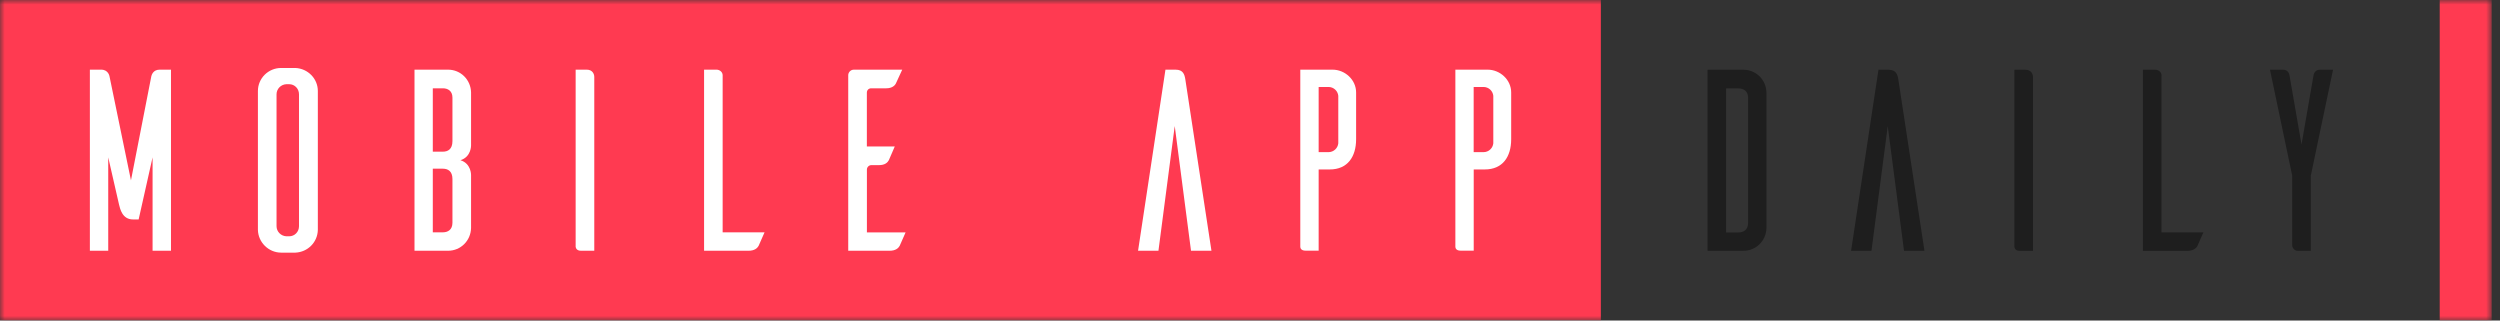 <svg xmlns="http://www.w3.org/2000/svg" width="273" height="35" viewBox="0 0 273 35" fill="none"><rect x="0" y="0" width="273" height="35" fill="#333333" stroke="none"/><g clip-path="url(#clip0_4583_2)"><mask id="mask0_4583_2" style="mask-type:luminance" maskUnits="userSpaceOnUse" x="0" y="0" width="273" height="35"><path d="M272.097 0H0V35H272.097V0Z" fill="white"></path></mask><g mask="url(#mask0_4583_2)"><path d="M174.813 0H0V35H174.813V0Z" fill="#FF3A51"></path><path d="M272.097 0H266.416V35H272.097V0Z" fill="#FF3A51"></path><path d="M18.666 27.382H16.661V17.186L15.14 23.964H14.523C13.34 23.964 13.113 22.78 13.002 22.354L11.819 17.186V27.382H9.814V7.607H11.056C11.848 7.607 11.959 8.342 11.959 8.342L14.301 19.694L16.527 8.313C16.556 8.226 16.696 7.607 17.43 7.607H18.672V27.377L18.666 27.382Z" fill="white"></path><path d="M32.255 7.422C33.607 7.48 34.708 8.577 34.708 9.936V25.103C34.679 26.456 33.607 27.529 32.255 27.588H30.705C29.324 27.588 28.193 26.456 28.164 25.103V9.936C28.164 8.554 29.294 7.422 30.705 7.422H32.255ZM31.579 25.803C32.173 25.803 32.651 25.324 32.651 24.7V10.298C32.651 9.679 32.173 9.195 31.579 9.195H31.27C30.675 9.224 30.198 9.703 30.198 10.298V24.7C30.198 25.295 30.675 25.773 31.27 25.803H31.579Z" fill="white"></path><path d="M51.44 19.105V24.897C51.411 26.28 50.31 27.382 48.929 27.382H45.264V7.607H48.929C50.31 7.607 51.411 8.71 51.44 10.092V15.885C51.44 15.885 51.469 17.127 50.281 17.495C51.464 17.862 51.44 19.105 51.44 19.105ZM49.407 10.658C49.407 9.923 48.9 9.643 48.364 9.643H47.262V16.562H48.364C48.9 16.562 49.407 16.305 49.407 15.407V10.664V10.658ZM49.407 19.554C49.407 18.679 48.9 18.422 48.364 18.422H47.262V25.37H48.364C48.9 25.37 49.407 25.09 49.407 24.326V19.554Z" fill="white"></path><path d="M64.079 7.607C64.674 7.607 64.895 8.057 64.895 8.401V27.382H63.456C62.978 27.382 62.891 27.102 62.861 26.957V7.607H64.073H64.079Z" fill="white"></path><path d="M83.487 25.376C83.26 25.883 82.922 26.677 82.84 26.846C82.7 27.102 82.391 27.382 81.739 27.382H76.885V7.607H78.295C78.633 7.637 78.913 7.887 78.913 8.226V25.37H83.481L83.487 25.376Z" fill="white"></path><path d="M98.891 25.376C98.664 25.883 98.326 26.677 98.244 26.846C98.104 27.102 97.796 27.382 97.143 27.382H92.627V8.173C92.656 7.864 92.907 7.607 93.251 7.607H98.524L97.848 9.077C97.737 9.334 97.423 9.643 96.776 9.643H95.138C94.859 9.643 94.661 9.842 94.661 10.122V15.996H97.708C97.481 16.503 97.143 17.326 97.061 17.495C96.921 17.752 96.636 18.032 95.989 18.032H95.144C94.888 18.032 94.666 18.259 94.666 18.51V25.376H98.897H98.891Z" fill="white"></path><path d="M132.284 27.377H130.058L128.281 13.762L126.503 27.377H124.277L127.267 7.607H128.368C129.213 7.607 129.353 8.144 129.44 8.681L132.29 27.377H132.284Z" fill="white"></path><path d="M145.518 7.607C146.869 7.607 148.087 8.71 148.087 10.092V15.202C148.087 17.122 147.155 18.504 145.209 18.504H143.997V27.371H142.557C142.08 27.371 141.992 27.091 141.992 26.945V7.607H145.518ZM146.141 10.46C146.083 9.923 145.634 9.497 145.069 9.497H143.997V16.614H145.069C145.634 16.614 146.083 16.188 146.141 15.652V10.454V10.46Z" fill="white"></path><path d="M162.451 7.607C163.803 7.607 165.021 8.71 165.021 10.092V15.202C165.021 17.122 164.089 18.504 162.142 18.504H160.93V27.371H159.491C159.013 27.371 158.926 27.091 158.926 26.945V7.607H162.451ZM163.069 10.46C163.011 9.923 162.562 9.497 161.997 9.497H160.924V16.614H161.997C162.562 16.614 163.011 16.188 163.069 15.652V10.454V10.46Z" fill="white"></path><path d="M190.386 7.617C191.768 7.617 192.869 8.72 192.898 10.102V24.901C192.869 26.284 191.768 27.386 190.386 27.386H186.465V7.617H190.386ZM190.893 10.668C190.893 9.933 190.386 9.653 189.821 9.653H188.493V25.386H189.821C190.386 25.386 190.893 25.105 190.893 24.341V10.674V10.668Z" fill="#1E1E1E"></path><path d="M210.145 27.386H207.919L206.142 13.771L204.365 27.386H202.139L205.128 7.617H206.229C207.074 7.617 207.214 8.154 207.301 8.691L210.151 27.386H210.145Z" fill="#1E1E1E"></path><path d="M221.189 7.617C221.783 7.617 222.004 8.066 222.004 8.411V27.392H220.565C220.087 27.392 220 27.112 219.971 26.966V7.617H221.183H221.189Z" fill="#1E1E1E"></path><path d="M240.606 25.386C240.379 25.893 240.041 26.686 239.959 26.855C239.819 27.112 239.511 27.392 238.858 27.392H234.004V7.617H235.414C235.752 7.646 236.038 7.897 236.038 8.236V25.38H240.606V25.386Z" fill="#1E1E1E"></path><path d="M252.339 19.167V27.386H250.899C250.59 27.386 250.334 27.13 250.305 26.791V19.167L247.881 7.617H249.378C249.437 7.617 249.944 7.646 250.025 8.294L251.325 15.778L252.624 8.294C252.706 7.646 253.218 7.617 253.271 7.617H254.768L252.344 19.167H252.339Z" fill="#1E1E1E"></path></g></g><defs><clipPath id="clip0_4583_2"><rect width="273" height="35" fill="white"></rect></clipPath></defs></svg>